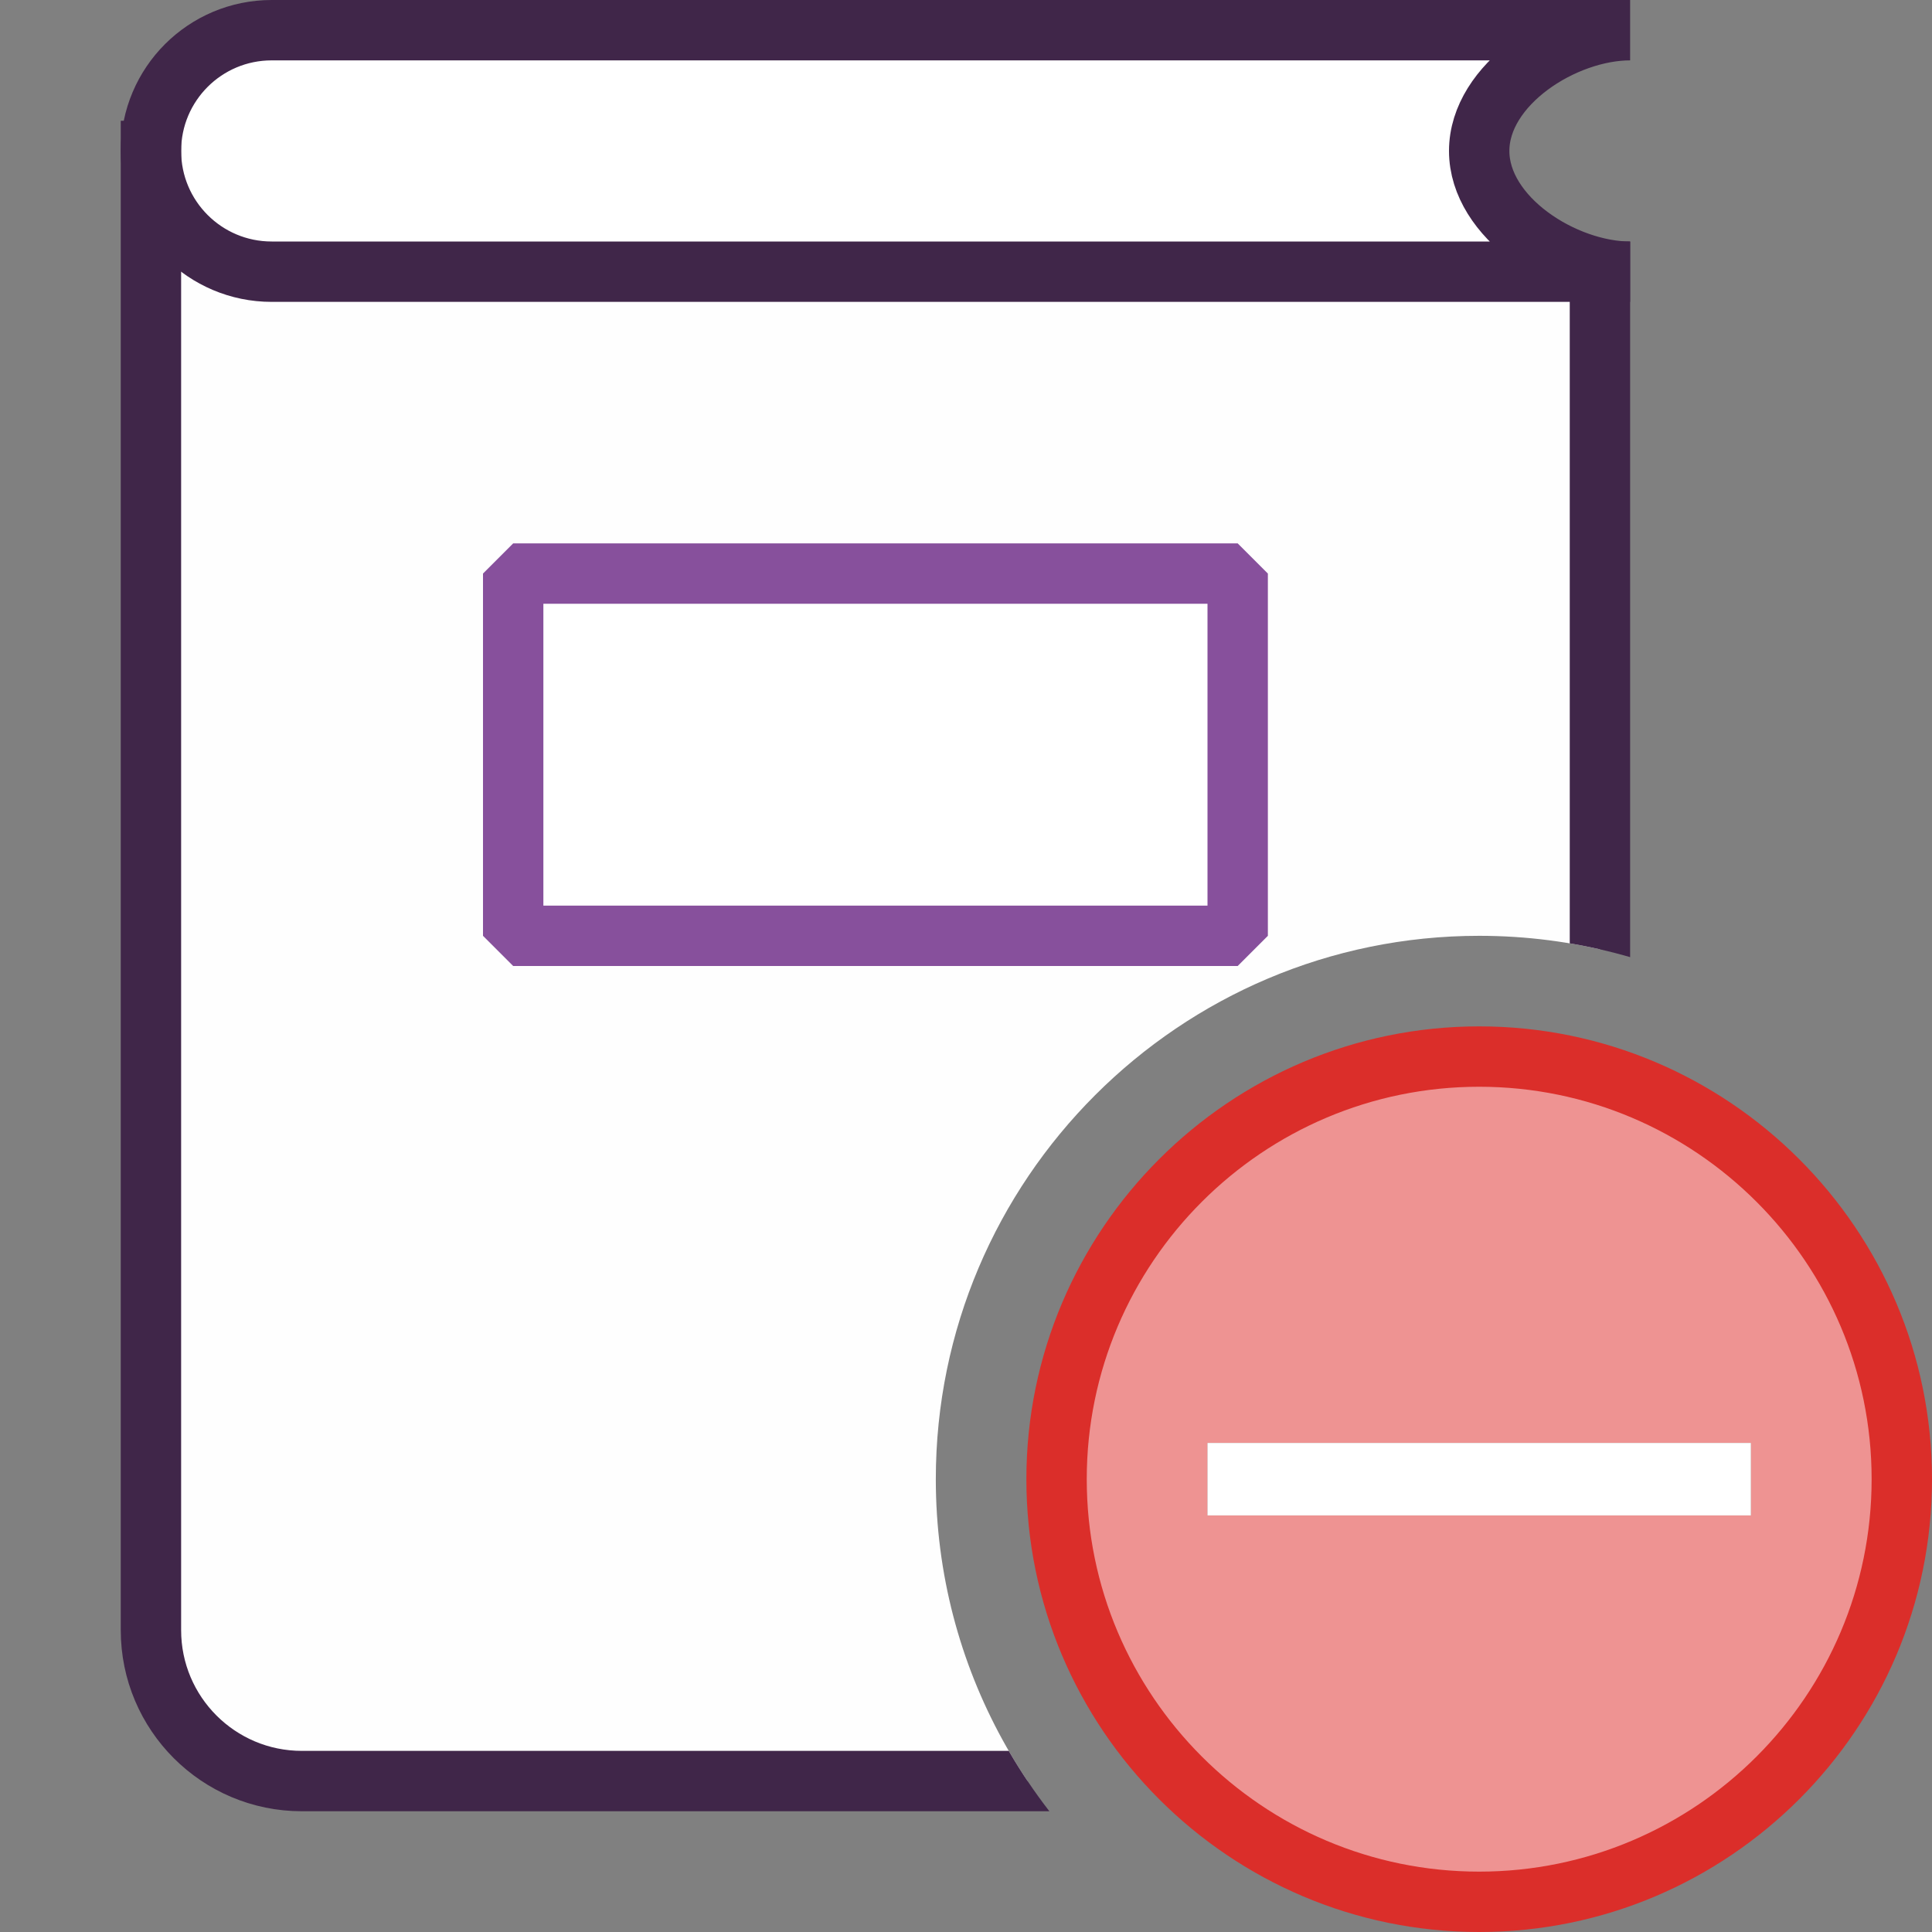 <?xml version="1.0" encoding="UTF-8"?>
<!DOCTYPE svg PUBLIC "-//W3C//DTD SVG 1.1//EN" "http://www.w3.org/Graphics/SVG/1.1/DTD/svg11.dtd">
<svg version="1.1" id="Layer_1" xmlns="http://www.w3.org/2000/svg" xmlns:xlink="http://www.w3.org/1999/xlink" x="0px" y="0px" width="32px" height="32px" viewBox="0 0 32 32" enable-background="new 0 0 32 32" xml:space="preserve">
  <rect x="0" y="0" width="32" height="32" fill="#808080" stroke="none"/>
  <g id="main">
    <clipPath id="clip_mask">
      <path d="M19.531,32H0V0h32v19.531C30.386,17.103,27.627,15.5,24.5,15.5c-4.963,0,-9,4.037,-9,9C15.5,27.627,17.103,30.386,19.531,32zM29.469,32H32v-2.531C31.334,30.472,30.472,31.334,29.469,32z"/>
    </clipPath>
    <g id="icon" clip-path="url(#clip_mask)">
      <g id="transformed_icon" transform="translate(-1 -1)">
        <path d="M27.5,5.5c0,0,-20.833,0,-22.167,0S3.5,4,3.5,4v24c0,1.381,1.119,2.5,2.5,2.5h21.5V5.5z" fill="#FEFEFE"/>
        <path d="M28,5.5H5.5c-1.105,0,-2,-0.895,-2,-2v0c0,-1.105,0.895,-2,2,-2h22.5c-1.1,0,-2.5,0.895,-2.5,2v0C25.5,4.605,26.9,5.5,28,5.5z" fill="#FFFFFF" stroke="#402649" stroke-width="1" stroke-linecap="square" stroke-miterlimit="1"/>
        <path d="M27.5,5.5v25H6c-1.381,0,-2.5,-1.119,-2.5,-2.5V3.5" fill="none" stroke="#402649" stroke-width="1" stroke-linecap="square" stroke-miterlimit="1"/>
        <rect x="9.5" y="10.5" width="12" height="6" fill="#FFFFFF" stroke="#87509C" stroke-width="1" stroke-miterlimit="1"/>
      </g>
    </g>
    <g id="overlay">
      <path d="M24.5,17.5c-3.866,0,-7,3.134,-7,7c0,3.866,3.134,7,7,7s7,-3.134,7,-7C31.5,20.634,28.366,17.5,24.5,17.5zM29,25.1h-9v-1.2h9V25.1z" fill="#F7BFBF"/>
      <path d="M24.5,17.5c-3.866,0,-7,3.134,-7,7c0,3.866,3.134,7,7,7s7,-3.134,7,-7C31.5,20.634,28.366,17.5,24.5,17.5zM29,25.1h-9v-1.2h9V25.1z" fill="#DB2E2A" opacity="0.3"/>
      <path d="M24.5,32c-4.135,0,-7.5,-3.365,-7.5,-7.5s3.365,-7.5,7.5,-7.5s7.5,3.365,7.5,7.5S28.635,32,24.5,32zM24.5,18c-3.584,0,-6.5,2.916,-6.5,6.5s2.916,6.5,6.5,6.5s6.5,-2.916,6.5,-6.5S28.084,18,24.5,18z" fill="#DB2E2A"/>
      <rect x="20" y="23.9" width="9" height="1.2" fill="#FFFFFF"/>
    </g>
  </g>
</svg>
